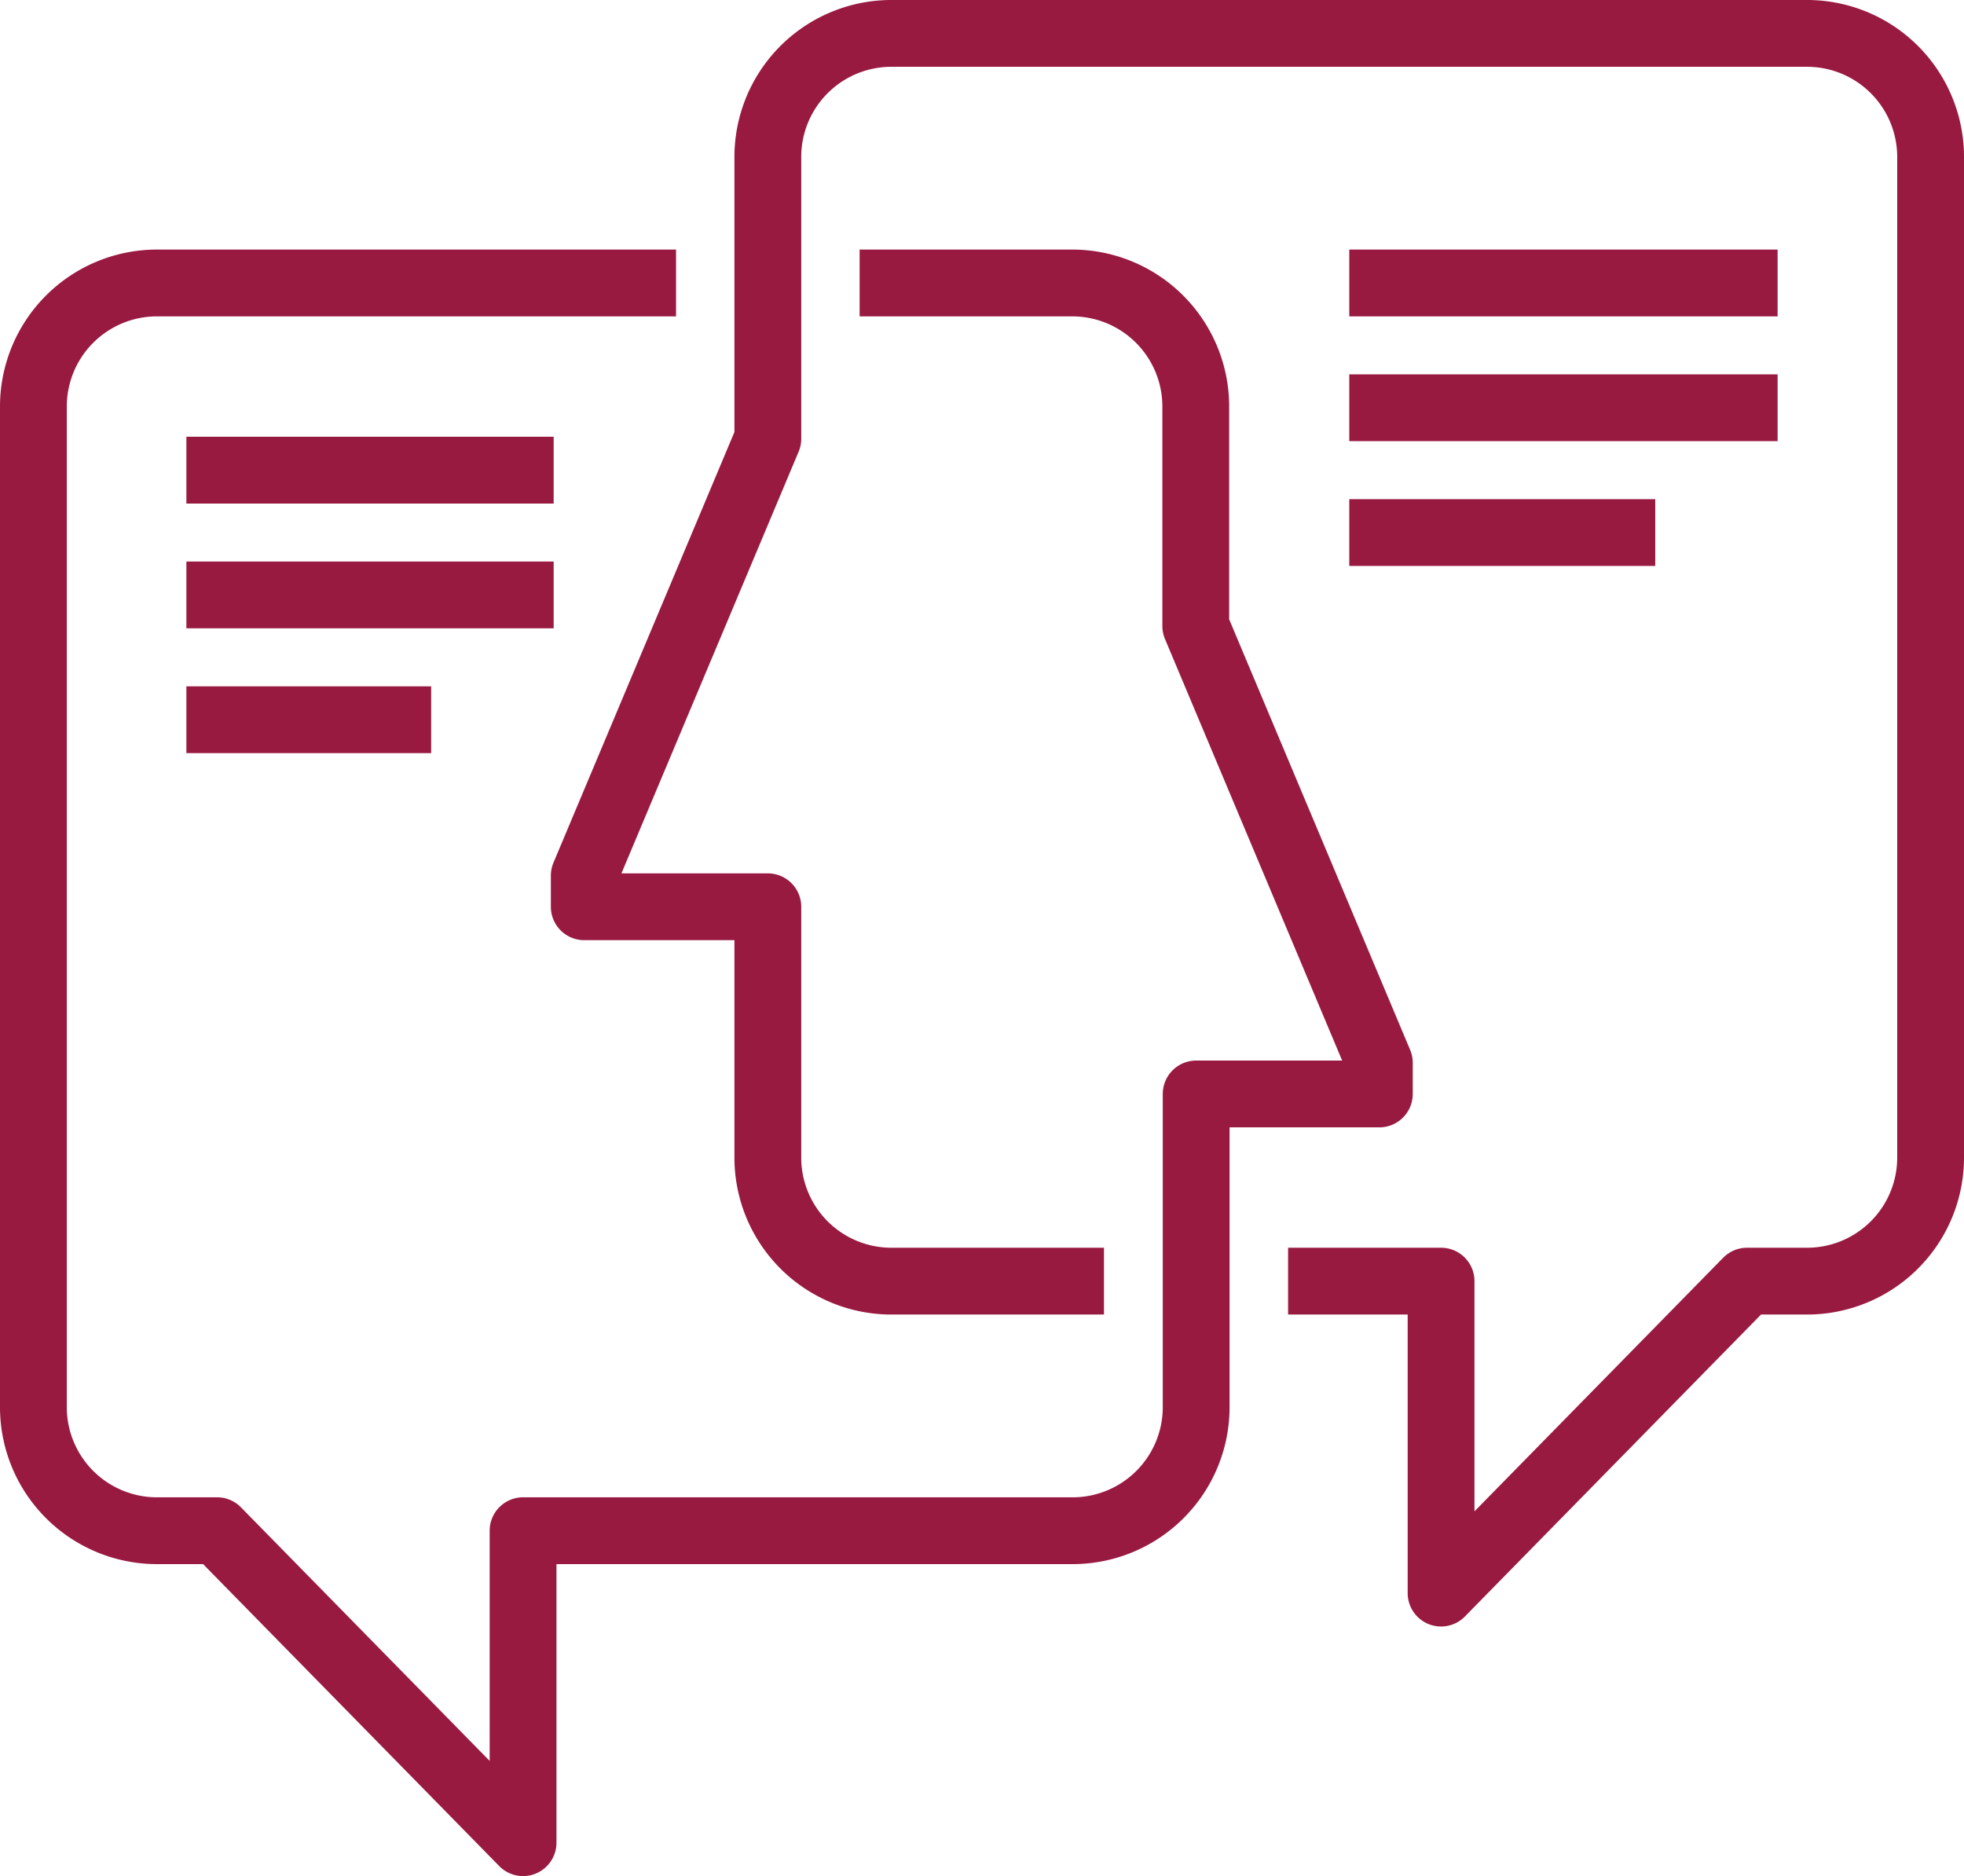 <svg xmlns="http://www.w3.org/2000/svg" viewBox="0 0 147 140.42"><defs><style>.a{fill:none;stroke:#991a41;stroke-linejoin:round;stroke-width:5px;}</style></defs><title>message</title><path class="a" d="M64.34,21.18h16a9.25,9.25,0,0,1,9.16,9.34V46.86l13.74,32.69v2.33H89.53v23.35a9.25,9.25,0,0,1-9.16,9.34H39.15v23.35l-22.9-23.35H11.66a9.25,9.25,0,0,1-9.16-9.34V30.52a9.25,9.25,0,0,1,9.16-9.34H50.6"/><path class="a" d="M96.41,95.89h11.45v23.35l22.9-23.35h4.58a9.25,9.25,0,0,0,9.16-9.34V11.84a9.25,9.25,0,0,0-9.16-9.34H66.63a9.25,9.25,0,0,0-9.16,9.34v21L43.73,65.54v2.33H57.47V86.55a9.25,9.25,0,0,0,9.16,9.34h16"/><line class="a" x1="100.99" y1="21.18" x2="133.05" y2="21.18"/><line class="a" x1="100.99" y1="30.52" x2="133.05" y2="30.52"/><line class="a" x1="100.99" y1="39.86" x2="123.89" y2="39.86"/><line class="a" x1="13.95" y1="35.19" x2="41.44" y2="35.19"/><line class="a" x1="13.95" y1="44.53" x2="41.44" y2="44.53"/><line class="a" x1="13.95" y1="53.87" x2="32.27" y2="53.87"/></svg>